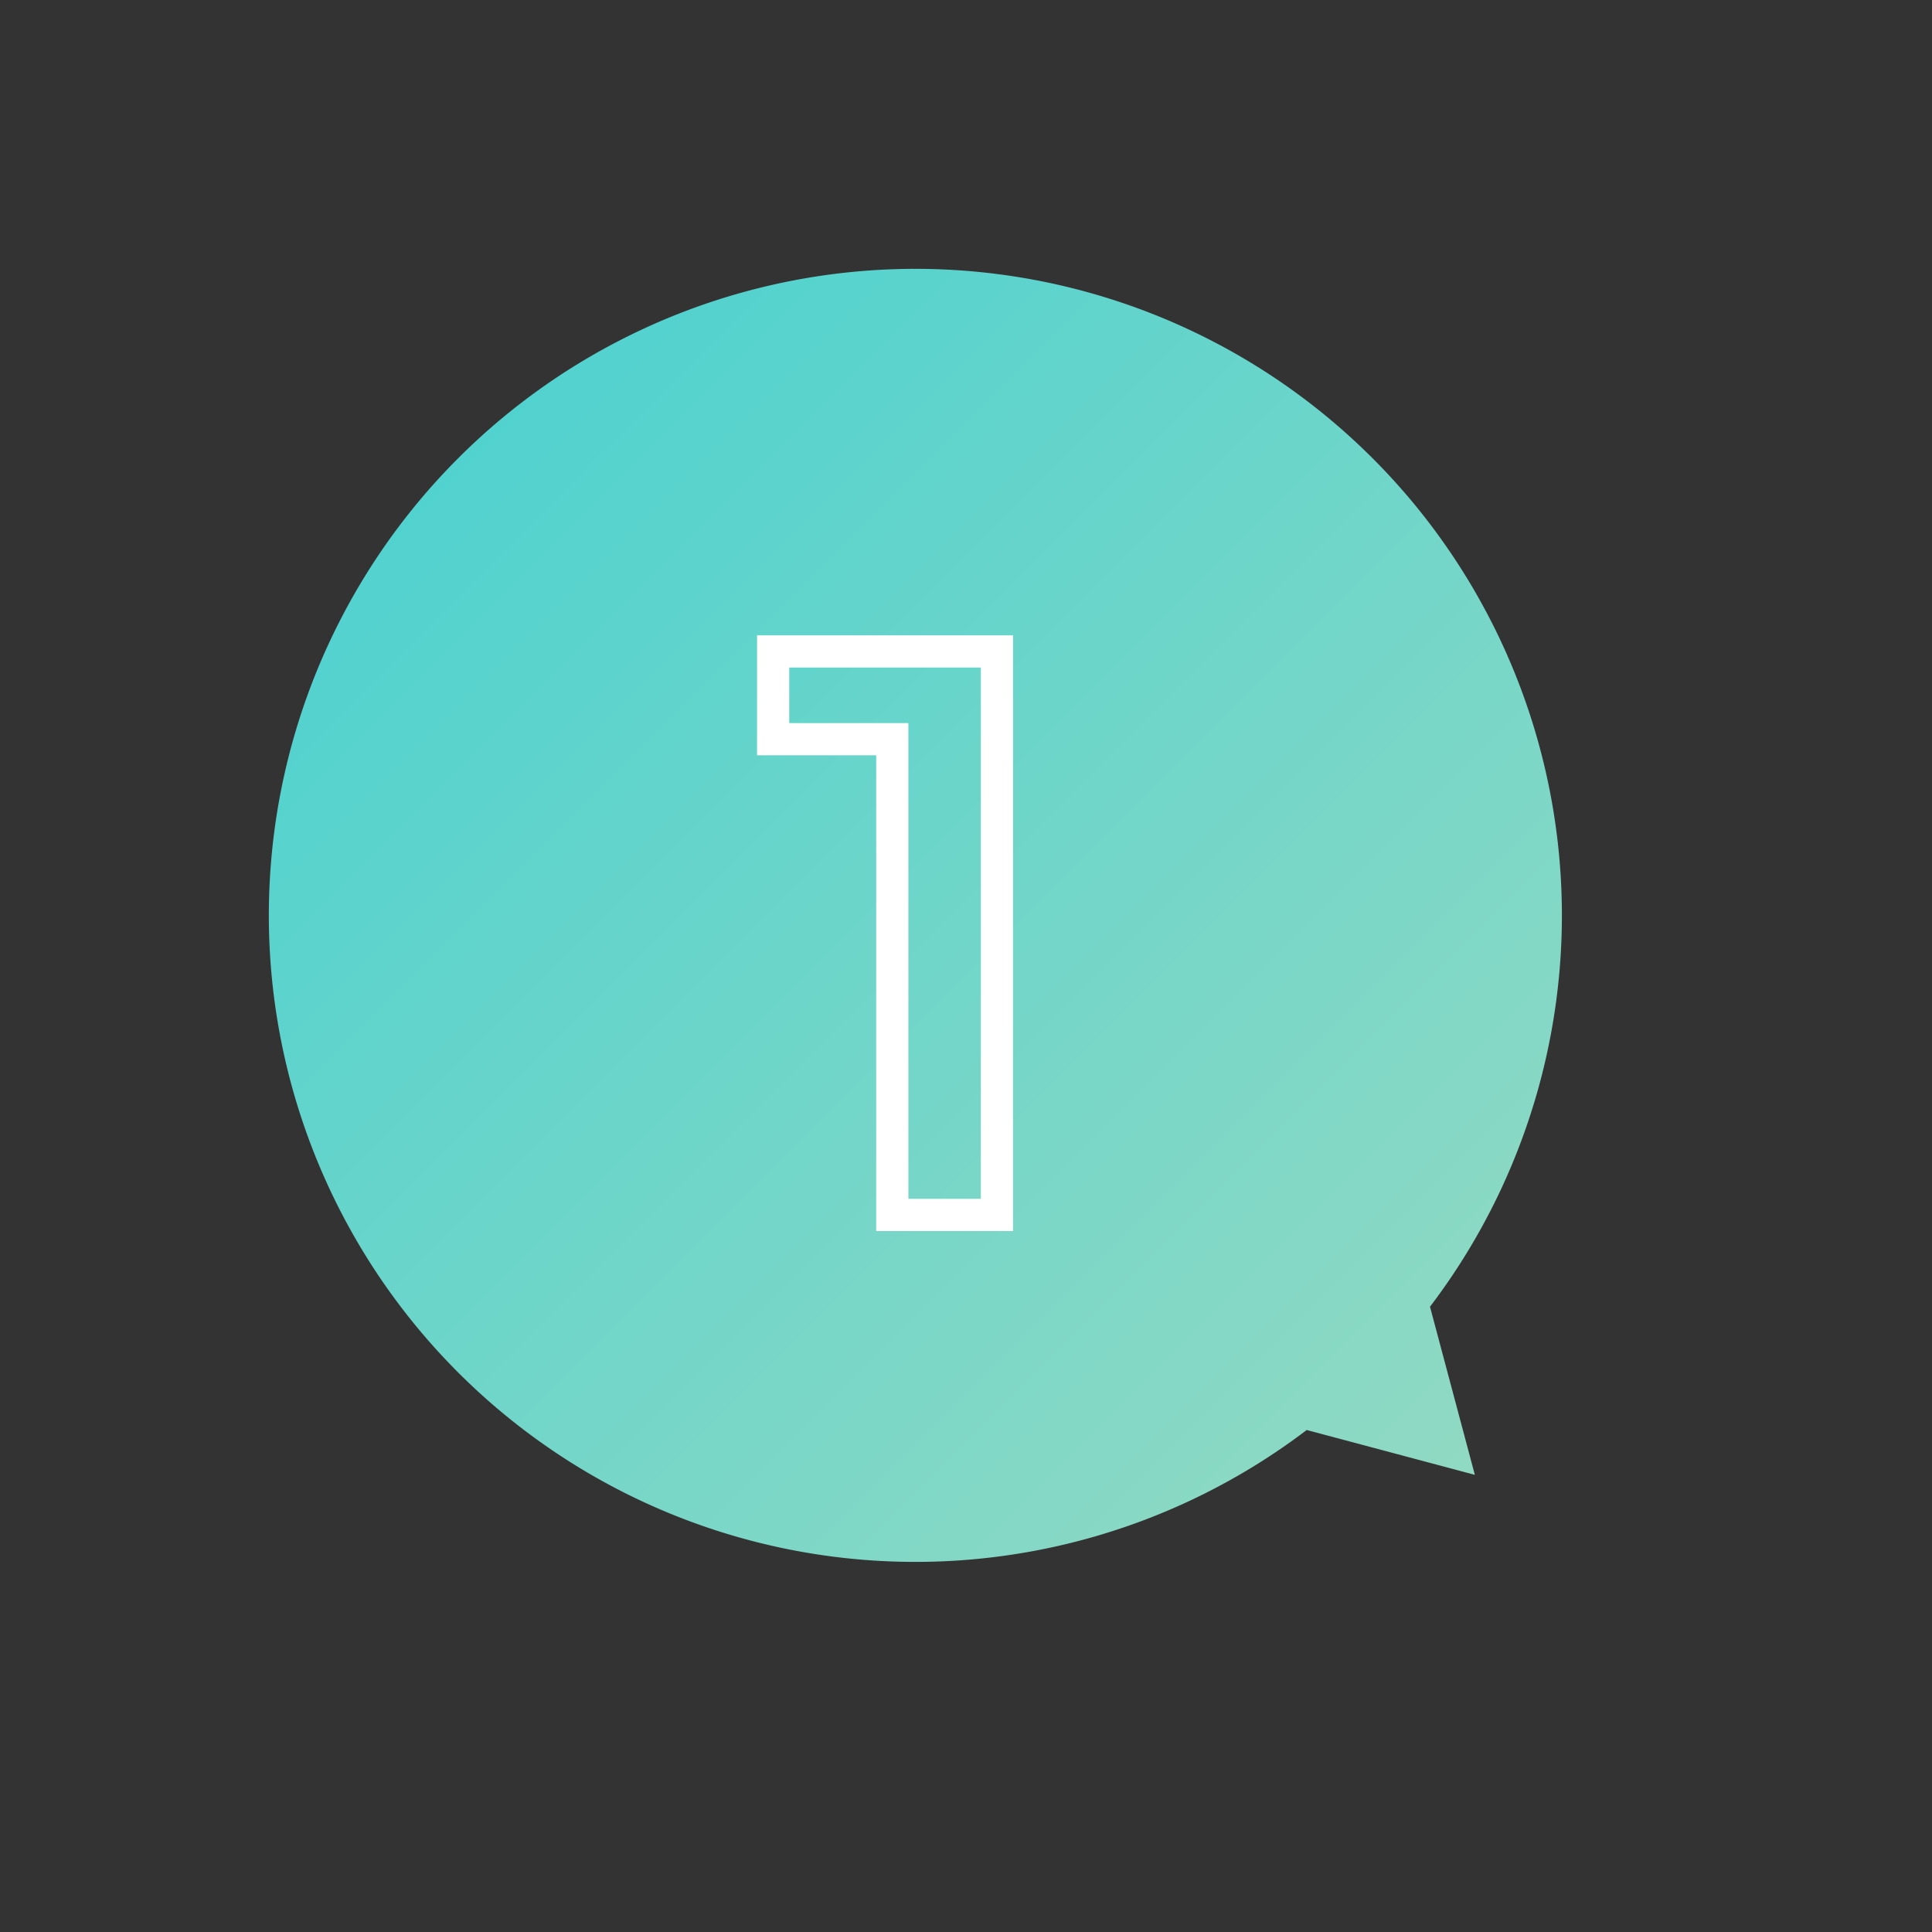 <svg xmlns="http://www.w3.org/2000/svg" xmlns:xlink="http://www.w3.org/1999/xlink" width="120" height="120" viewBox="0 0 120 120">
  <rect x="0" y="0" width="120" height="120" fill="#333333" stroke="none"/>
  <defs>
    <linearGradient id="linear-gradient" x1="0.5" x2="0.5" y2="1.201" gradientUnits="objectBoundingBox">
      <stop offset="0" stop-color="#52d2cf"/>
      <stop offset="1" stop-color="#9ddbc0"/>
    </linearGradient>
  </defs>
  <g id="icon_1" transform="translate(-189.099 -123.756)">
    <path id="合体_61" data-name="合体 61" d="M34.742,80.039a40.157,40.157,0,1,1,10.829,0l-5.414,9.353Z" transform="translate(189.099 180.546) rotate(-45)" fill="url(#linear-gradient)"/>
    <path id="パス_5622" data-name="パス 5622" d="M14.3-35V0H7.8V-29.55H.4V-35Z" transform="translate(236.721 199.218)" fill="none" stroke="#fff" stroke-width="2"/>
  </g>
</svg>
